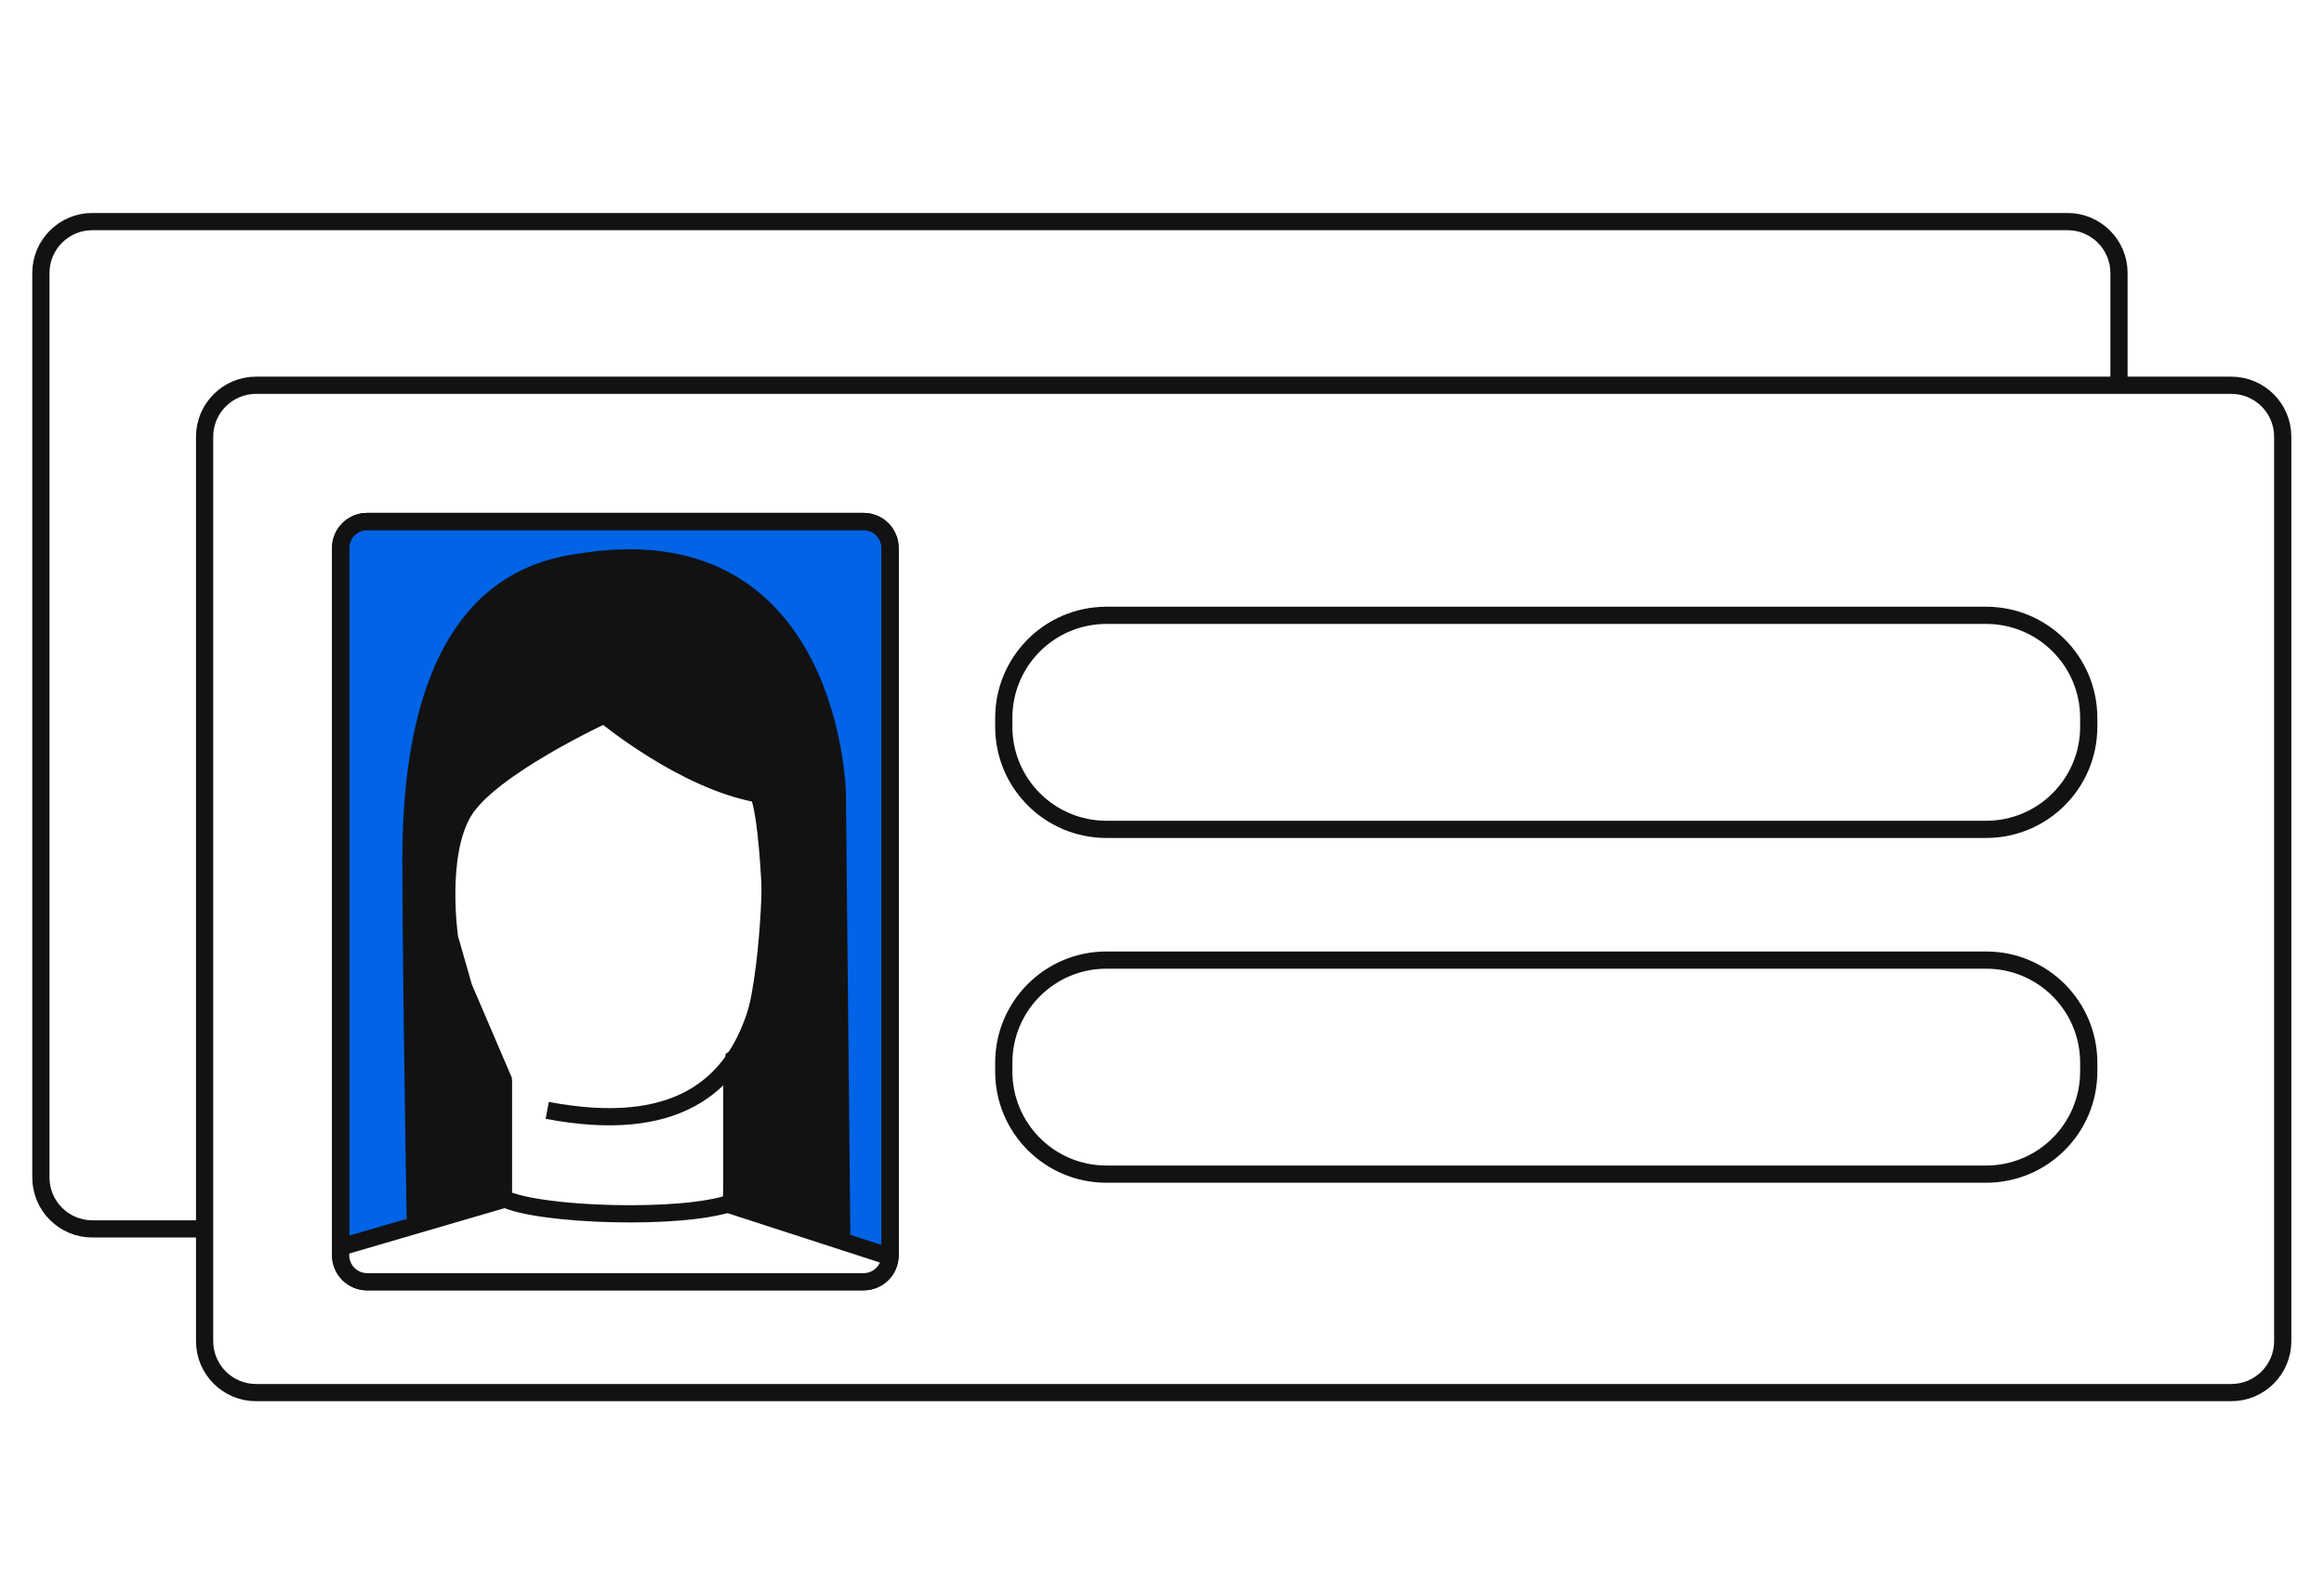 <svg width="1080" height="734" viewBox="0 0 1080 734" fill="none" xmlns="http://www.w3.org/2000/svg">
<rect width="1080" height="734" fill="white"/>
<path d="M960.821 103H42.91C29.705 103 19 113.705 19 126.91V547.323C19 560.528 29.705 571.233 42.91 571.233H960.821C974.026 571.233 984.731 560.528 984.731 547.323V126.91C984.731 113.705 974.026 103 960.821 103Z" fill="white" stroke="#121212" stroke-width="8" stroke-miterlimit="10" stroke-linecap="round"/>
<path d="M1036.91 179.088H118.998C105.793 179.088 95.088 189.793 95.088 202.998V623.411C95.088 636.616 105.793 647.321 118.998 647.321H1036.91C1050.11 647.321 1060.82 636.616 1060.82 623.411V202.998C1060.82 189.793 1050.11 179.088 1036.91 179.088Z" fill="white" stroke="#121212" stroke-width="8" stroke-miterlimit="10" stroke-linecap="round"/>
<path d="M922.976 446.28H514.167C487.825 446.28 466.47 467.635 466.47 493.978V498.075C466.47 524.417 487.825 545.772 514.167 545.772H922.976C949.319 545.772 970.674 524.417 970.674 498.075V493.978C970.674 467.635 949.319 446.28 922.976 446.28Z" fill="white" stroke="#121212" stroke-width="8" stroke-miterlimit="10" stroke-linecap="round"/>
<path d="M922.976 286.021H514.167C487.825 286.021 466.47 307.376 466.47 333.719V337.816C466.47 364.158 487.825 385.513 514.167 385.513H922.976C949.319 385.513 970.674 364.158 970.674 337.816V333.719C970.674 307.376 949.319 286.021 922.976 286.021Z" fill="white" stroke="#121212" stroke-width="8" stroke-miterlimit="10" stroke-linecap="round"/>
<path d="M401.311 242.409H170.628C163.819 242.409 158.3 247.928 158.3 254.736V583.469C158.3 590.277 163.819 595.797 170.628 595.797H401.311C408.119 595.797 413.639 590.277 413.639 583.469V254.736C413.639 247.928 408.119 242.409 401.311 242.409Z" fill="#0163E6" stroke="#121212" stroke-width="8" stroke-miterlimit="10"/>
<path d="M218.673 367.661L276.173 333.161L357.673 364.161L360.673 418.161L357.673 455.161L340.673 495.661L344.673 554.661L390.173 576.161L413.673 584.161V590.661L398.673 596.161H172.173L159.673 590.661V579.661L198.673 562.161L230.673 548.661V505.161L205.173 435.661L209.673 389.661L218.673 367.661Z" fill="white"/>
<path d="M354.4 356.8C360.528 428.295 372.784 538.601 254.308 516.131" stroke="#121212" stroke-width="8" stroke-miterlimit="10"/>
<path d="M340.101 495.704V559.028C317.631 567.199 250.222 565.156 233.88 556.985V501.832" stroke="#121212" stroke-width="8" stroke-miterlimit="10"/>
<path d="M411.595 583.54L336.016 559.028" stroke="#121212" stroke-width="8" stroke-miterlimit="10"/>
<path d="M235.922 556.985L158.677 579.573" stroke="#121212" stroke-width="8" stroke-miterlimit="10"/>
<path d="M272.692 260.793C252.07 263.739 190.984 271.007 190.984 399.697C190.984 407.36 191.034 416.769 191.118 427.191C191.572 483.452 193.026 569.242 193.026 569.242L233.88 556.985V501.832L215.496 458.936L208.94 436.036C208.94 436.036 203.24 397.654 215.496 377.227C227.752 356.8 280.863 332.288 280.863 332.288C280.863 332.288 317.631 362.928 352.357 369.056C356.443 377.227 357.957 413.137 357.957 413.137C357.957 413.137 356.491 482.373 341.146 492.103C341.099 507.477 340.009 554.68 340.009 554.68L352.357 563.113L391.169 575.37L389.126 369.056C389.126 369.056 387.083 244.451 272.692 260.793Z" fill="#121212" stroke="#121212" stroke-width="8" stroke-miterlimit="10"/>
<path d="M401.311 242.409H170.628C163.819 242.409 158.3 247.928 158.3 254.736V583.469C158.3 590.277 163.819 595.797 170.628 595.797H401.311C408.119 595.797 413.639 590.277 413.639 583.469V254.736C413.639 247.928 408.119 242.409 401.311 242.409Z" stroke="#121212" stroke-width="8" stroke-miterlimit="10"/>
</svg>
